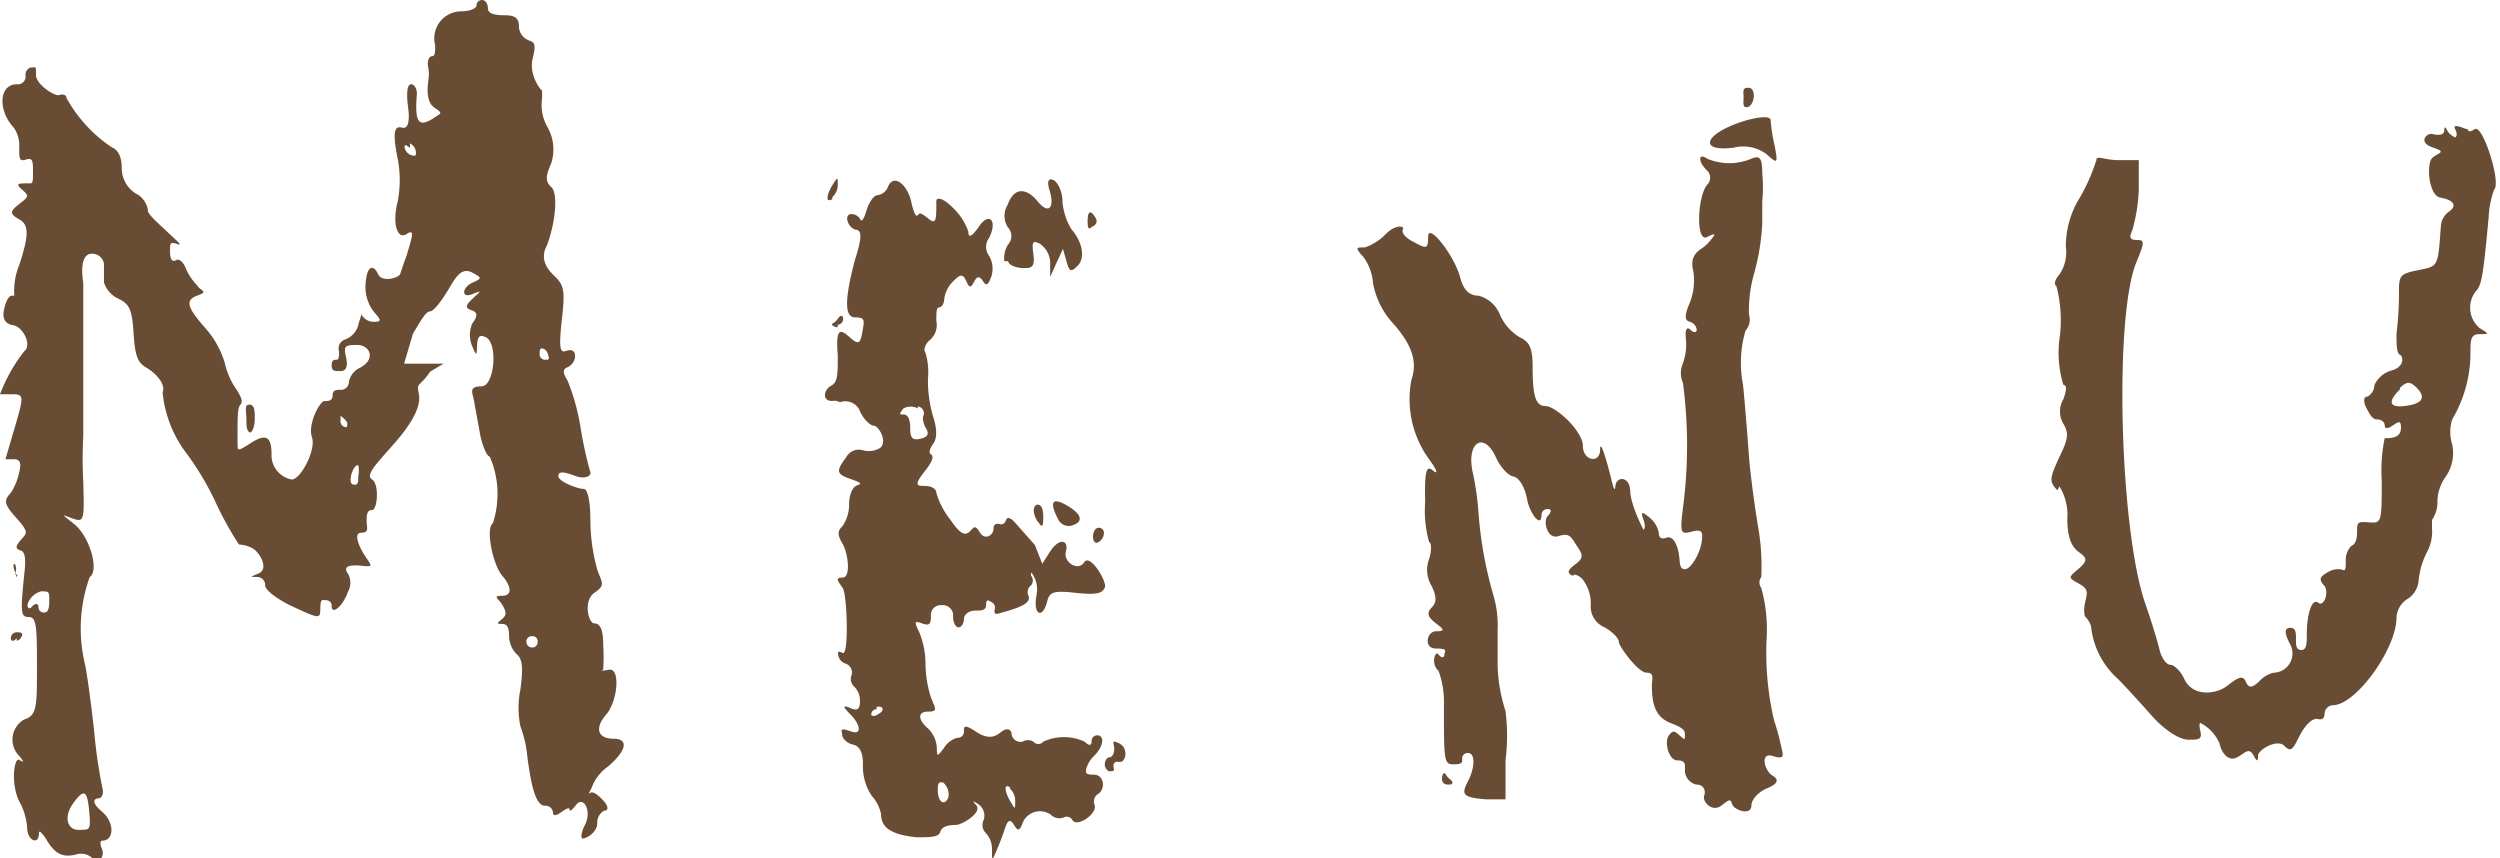 <svg xmlns="http://www.w3.org/2000/svg" viewBox="0 0 50.73 17.41"><defs><style>.cls-1{fill:#694c34;}</style></defs><g id="Layer_2" data-name="Layer 2"><g id="nav"><path class="cls-1" d="M17.05,8.16a.32.32,0,0,1,.41.21c.08.15.2.27.28.27s.28.31.12.45a.45.45,0,0,1-.34.05.29.29,0,0,0-.35.14c-.21.28-.2.34.09.44s.19.1.11.14-.14.2-.14.37a.77.77,0,0,1-.13.44c-.11.11-.11.18,0,.37s.17.68,0,.68-.09.08,0,.21.13,1.38,0,1.32-.09,0-.09.05a.22.22,0,0,0,.16.17.19.19,0,0,1,.11.23.21.21,0,0,0,.06.24.39.39,0,0,1,.11.29c0,.16-.05.2-.19.14s-.19-.06,0,.13.25.43,0,.34-.17,0-.17.07.09.17.22.2.21.15.2.44a1.07,1.07,0,0,0,.18.6.79.79,0,0,1,.19.38c0,.27.22.41.72.46.28,0,.45,0,.48-.11s.17-.14.31-.14.55-.26.42-.4,0-.05.07,0a.28.28,0,0,1,.08.3.23.23,0,0,0,.05.27.48.48,0,0,1,.12.33c0,.24,0,.24.1,0s.13-.33.17-.45.09-.19.17-.06.11.14.17,0a.38.38,0,0,1,.58-.2.25.25,0,0,0,.26.06.13.13,0,0,1,.18.05c.09.16.52-.13.45-.31a.18.18,0,0,1,.06-.21c.18-.11.13-.4-.07-.4s-.16-.05-.16-.11a.57.57,0,0,1,.16-.27c.2-.2.22-.42.06-.42a.12.12,0,0,0-.11.13c0,.08-.05.09-.14,0a1,1,0,0,0-.84,0,.13.13,0,0,1-.2,0,.21.21,0,0,0-.22,0,.19.19,0,0,1-.22-.13c0-.14-.11-.15-.21-.07s-.24.18-.51,0-.25-.09-.25,0a.12.12,0,0,1-.13.12.46.46,0,0,0-.27.2c-.14.19-.15.19-.15,0a.6.6,0,0,0-.18-.39c-.21-.18-.21-.34,0-.34s.15-.06.06-.29a2.32,2.32,0,0,1-.11-.69,1.69,1.69,0,0,0-.13-.64c-.1-.2-.1-.23.06-.17s.18,0,.18-.15a.2.2,0,0,1,.22-.22.21.21,0,0,1,.23.23c0,.12.05.22.11.22s.11-.08.11-.17.1-.17.23-.17.22,0,.22-.12.05-.09.11-.05a.12.12,0,0,1,.06.16c0,.06,0,.09.08.07.49-.13.66-.22.61-.36a.17.17,0,0,1,.05-.21.15.15,0,0,0,0-.2c0-.06,0-.09.05,0s.1.21.06.42c-.07.38.13.47.22.1.05-.19.13-.22.58-.17s.54,0,.59-.11-.3-.7-.42-.51-.43,0-.37-.22-.12-.3-.32,0l-.16.25L21,11.06l-.38-.43c-.11-.13-.18-.15-.21-.07a.1.1,0,0,1-.14.07c-.06,0-.11,0-.11.11s-.17.24-.28.06-.12-.08-.22,0-.2,0-.38-.26A1.6,1.6,0,0,1,19,10c0-.08-.1-.14-.24-.14s-.23,0,0-.29.16-.33.12-.36,0-.13.06-.21.09-.25,0-.53a2.58,2.58,0,0,1-.11-.78,1.37,1.37,0,0,0-.05-.53c-.05-.07,0-.19.1-.27A.4.4,0,0,0,19,6.51c0-.15,0-.27.05-.27s.11-.07.11-.17a.62.62,0,0,1,.18-.36c.15-.15.2-.16.27,0s.1.11.16,0,.11-.11.18,0,.11.06.17-.11a.52.52,0,0,0-.05-.41.3.3,0,0,1,0-.36c.18-.36,0-.53-.2-.24s-.22.19-.22.11a1.21,1.21,0,0,0-.29-.46C19.13,4,19,4,19,4.08c0,.39,0,.49-.17.35s-.17-.1-.21-.06-.09-.09-.13-.28c-.09-.38-.37-.56-.47-.3a.27.27,0,0,1-.21.17c-.08,0-.18.15-.23.32s-.1.24-.13.16-.26-.17-.26,0a.27.27,0,0,0,.16.22c.14,0,.15.14,0,.61-.22.83-.21,1.17,0,1.17s.19.06.15.29-.07.28-.25.12-.3-.24-.25.36c0,.4,0,.55-.14.62s-.21.35.09.3Zm.74,6.18c.07,0,.12,0,.12.05s-.05.08-.12.12-.11,0-.11,0a.11.11,0,0,1,.11-.12Zm.83-6.09c.1,0,.15.12.12.18s0,.18.05.26.07.17-.1.21-.22,0-.22-.21-.06-.28-.14-.28-.09,0,0-.12a.31.31,0,0,1,.3,0Zm.52,7.63a.32.32,0,0,1,.11.24c0,.09-.05.16-.11.16s-.11-.11-.11-.23,0-.2.11-.17Zm1.35.12a.33.33,0,0,1,.11.26c0,.17,0,.17-.1,0s-.15-.38,0-.28Z"/><path class="cls-1" d="M16.89,4A.34.34,0,0,0,17,3.76c0-.17,0-.18-.11,0s-.15.37,0,.28Z"/><path class="cls-1" d="M17,6.59a.12.12,0,0,0,.11-.12c0-.07-.05-.09-.11,0s-.12.09-.12.11.05.06.12.06Z"/><path class="cls-1" d="M20.46,5.3c0,.08.17.14.31.14s.24,0,.2-.28,0-.27.12-.22a.48.48,0,0,1,.22.37l0,.31.13-.29.13-.28.07.25c.06.22.09.23.23.09s.12-.45-.13-.74a1.27,1.27,0,0,1-.18-.56c0-.22-.11-.41-.19-.44s-.13,0-.08.19c.12.36,0,.53-.23.25s-.48-.3-.61.06a.43.43,0,0,0,0,.46.26.26,0,0,1,0,.36.53.53,0,0,0-.07.33Z"/><path class="cls-1" d="M21.06,10.58c.09.14.11.12.11-.09s-.06-.25-.12-.25-.13.12,0,.34Z"/><path class="cls-1" d="M21.49,10.57a.24.24,0,0,0,.3.08c.21-.08.14-.24-.17-.41s-.31,0-.13.33Z"/><path class="cls-1" d="M22.18,4.59a.11.11,0,0,0,.05-.17c-.1-.17-.16-.14-.16.07s.05.14.11.1Z"/><path class="cls-1" d="M22.29,11a.21.21,0,0,0,.11-.18.1.1,0,0,0-.11-.11c-.06,0-.11.08-.11.18s.05.15.11.11Z"/><path class="cls-1" d="M22.52,15.65c.06,0,.1,0,.08-.07s0-.14.12-.12.19-.27,0-.37-.11,0-.11.11-.05.17-.11.17-.15.19,0,.28Z"/><path class="cls-1" d="M27.63,5.17a1,1,0,0,1,.23.57,1.66,1.66,0,0,0,.37.78c.42.46.54.81.41,1.19A2.07,2.07,0,0,0,29,9.32c.16.22.19.32.08.23s-.18-.09-.16.63A2.32,2.32,0,0,0,29,11c.05,0,.05.2,0,.34a.63.63,0,0,0,.05.55c.1.21.11.33,0,.44s-.07.2.09.32.19.16,0,.16-.26.35,0,.35.17.06.17.12-.05.09-.12,0-.16.2,0,.33a1.85,1.85,0,0,1,.11.69c0,1.15,0,1.21.2,1.21s.17-.06.17-.12a.11.11,0,0,1,.12-.11c.15,0,.14.3,0,.57s-.12.33.36.37l.4,0,0-.79a4,4,0,0,0,0-1,3.31,3.31,0,0,1-.16-.92v-.73a2.17,2.17,0,0,0-.08-.68A8.17,8.17,0,0,1,30,10.38a5.65,5.65,0,0,0-.11-.77c-.15-.63.22-.88.47-.32.08.18.24.36.35.38s.23.2.28.47.29.6.29.3a.12.12,0,0,1,.12-.11c.09,0,.09.05,0,.15s0,.47.22.4.25,0,.36.17.19.25,0,.39-.16.18-.11.22.08,0,.08,0,.07,0,.16.09a.8.8,0,0,1,.17.51.46.46,0,0,0,.28.47c.16.09.29.22.29.3s.39.62.56.62.11.12.11.27c0,.44.11.65.4.76s.27.17.27.25,0,.09-.1,0-.14-.13-.23,0,0,.5.18.5.15.1.15.22a.3.3,0,0,0,.23.27c.15,0,.2.12.16.23s.16.35.36.19.17-.1.22,0,.38.22.38,0c0-.11.14-.27.31-.34s.29-.16.12-.26-.26-.48,0-.4.22,0,.16-.25a4.21,4.21,0,0,0-.13-.47,6,6,0,0,1-.15-1.69,3.17,3.17,0,0,0-.11-1,.18.18,0,0,1,0-.22,4.64,4.64,0,0,0-.07-1.05c-.08-.49-.16-1.12-.18-1.4s-.07-.94-.12-1.45a2.31,2.31,0,0,1,.05-1.1.34.34,0,0,0,.07-.33,2.74,2.74,0,0,1,.11-.85,4.61,4.61,0,0,0,.16-1c0-.16,0-.36,0-.45a3,3,0,0,0,0-.56c0-.32-.05-.37-.22-.3a1.16,1.16,0,0,1-.9,0c-.18-.13-.19.06,0,.24a.2.2,0,0,1,0,.29c-.2.25-.23,1.18,0,1.06s.12,0,.12,0-.1.15-.24.24-.22.22-.16.45a1.21,1.21,0,0,1-.07.64c-.11.26-.11.36,0,.39a.19.19,0,0,1,.14.16c0,.06-.06.07-.13,0s-.11,0-.09.19a1.12,1.12,0,0,1-.06.49.5.5,0,0,0,0,.4,9.64,9.64,0,0,1,0,2.54c-.06.5-.05.54.17.48s.24,0,.21.21-.21.55-.34.55-.09-.16-.13-.35-.13-.33-.24-.29-.16,0-.16-.1a.53.53,0,0,0-.19-.31c-.16-.13-.18-.12-.12.05s0,.2,0,.2-.26-.49-.27-.79-.28-.3-.3-.1-.07-.11-.16-.43-.15-.46-.15-.31c0,.3-.35.23-.35-.07s-.55-.81-.76-.81S31.1,8,31.1,7.44c0-.37-.06-.5-.25-.59a1,1,0,0,1-.42-.48A.64.64,0,0,0,30,6c-.2,0-.31-.14-.37-.37-.12-.45-.65-1.12-.65-.83s-.05.24-.35.08c-.12-.07-.2-.17-.16-.23s-.15-.11-.36.11a1.09,1.09,0,0,1-.41.26c-.19,0-.2,0-.05.18Z"/><path class="cls-1" d="M29.42,15.92c.06,0,.08-.05,0-.11s-.08-.12-.11-.12-.05.05-.05.12a.11.11,0,0,0,.12.11Z"/><path class="cls-1" d="M35.17,3a.78.78,0,0,1,.69.14c.21.19.22.18.15-.19a3.23,3.23,0,0,1-.08-.51c0-.15-.64,0-1,.21s-.31.41.22.35Z"/><path class="cls-1" d="M35.48,2.17c.14-.08.15-.39,0-.39s-.09.1-.1.22,0,.2.08.17Z"/><path class="cls-1" d="M.22,8C.49,8,.5,8,.28,8.74l-.17.58s.07,0,.18,0,.15.07.1.26A1.21,1.21,0,0,1,.22,10c-.15.16-.14.23.12.52s.2.3.08.44-.1.18,0,.21.1.21.08.41c-.09.86-.08.94.08.94s.17.18.17,1,0,1-.26,1.08a.47.47,0,0,0-.1.74c.1.12.1.14,0,.08s-.18.47,0,.84a1.28,1.28,0,0,1,.16.53c0,.27.24.37.24.12,0-.08.06,0,.13.09.18.32.34.41.62.34a.34.34,0,0,1,.32.06c.1.17.28,0,.21-.17s0-.17,0-.17c.25,0,.26-.37,0-.59S1.94,16.2,2,16.2s.11-.09.08-.2a10.27,10.27,0,0,1-.17-1.17c-.06-.54-.14-1.15-.19-1.37a3.09,3.09,0,0,1,.1-1.75c.2-.13,0-.83-.32-1.08s-.21-.17,0-.1.21,0,.19-.75a8.82,8.82,0,0,1,0-.94c0-.12,0-2.94,0-3.1-.06-.37,0-.62.21-.59a.24.24,0,0,1,.21.21c0,.1,0,.26,0,.37a.54.54,0,0,0,.29.33c.23.11.28.22.31.7s.09.6.26.7.4.32.33.5a2.41,2.41,0,0,0,.47,1.22,5.82,5.82,0,0,1,.6,1,6.54,6.54,0,0,0,.48.87s.14,0,.28.08.34.42.11.51-.1.06,0,.07a.16.16,0,0,1,.14.17c0,.09.22.26.5.4.6.28.62.29.62.07s.05-.17.12-.17a.11.11,0,0,1,.11.12c0,.19.23,0,.33-.29a.37.37,0,0,0,0-.37q-.16-.22.36-.15c.13,0,.13,0,0-.19s-.26-.49-.09-.49.11-.11.11-.23,0-.23.11-.23.15-.53,0-.62S7.66,9.39,8,9s.55-.74.5-1,0-.12.23-.46L9,7.38h-.8l.18-.61c.1-.16.25-.45.34-.45s.27-.26.4-.48.25-.42.46-.31.2.12,0,.21-.23.32,0,.23.17-.06,0,.1-.11.19,0,.23.12.11,0,.27a.59.59,0,0,0,0,.45c.09.21.09.21.1,0s.06-.23.17-.18c.26.1.19,1-.08,1s-.18.13-.15.3.08.44.12.66.13.45.2.47a1.9,1.9,0,0,1,.06,1.35c-.15.1,0,.84.19,1.06s.21.41,0,.41-.07.06,0,.18.11.2,0,.29-.12.1,0,.1.14.11.14.25a.53.53,0,0,0,.16.37c.11.09.13.27.07.71a1.89,1.89,0,0,0,0,.75,2.29,2.29,0,0,1,.14.61c.09.69.19,1,.36,1a.15.15,0,0,1,.16.13c0,.08.06.08.17,0s.17-.1.17-.05.05,0,.11-.07c.16-.25.35.09.2.38-.06.11-.09.24-.06.27s.31-.09.31-.31a.27.27,0,0,1,.14-.25c.1,0,.09-.1-.05-.24s-.21-.15-.25-.11S12,16,12,16a.91.91,0,0,1,.33-.44c.38-.32.44-.57.12-.57s-.39-.21-.15-.49.29-.95.06-.91-.13,0-.12,0a4,4,0,0,0,0-.51c0-.3-.06-.43-.18-.43s-.23-.46,0-.62.16-.19.06-.47a3.82,3.82,0,0,1-.14-1c0-.41-.06-.65-.14-.64s-.51-.14-.51-.26.16-.07.35,0,.35,0,.29-.11a8,8,0,0,1-.19-.88,4.42,4.42,0,0,0-.26-.94c-.11-.18-.1-.24,0-.28a.26.26,0,0,0,.15-.22c0-.11-.07-.15-.18-.11s-.16,0-.09-.62.05-.71-.17-.92S11,5.16,11.09,5c.18-.46.24-1.07.1-1.2s-.11-.24,0-.5a.92.92,0,0,0-.08-.72A.9.9,0,0,1,11,2c0-.15,0-.21,0-.17s-.28-.3-.19-.65,0-.32-.1-.37a.31.31,0,0,1-.18-.28c0-.16-.08-.22-.28-.22S9.9.28,9.9.17,9.84,0,9.78,0a.11.11,0,0,0-.11.11c0,.06-.14.12-.31.12a.55.55,0,0,0-.53.69c0,.13,0,.22-.06.22s-.11.09-.08.23,0,.25,0,.28-.07.4.12.53.14.11,0,.21c-.32.21-.4.1-.35-.49,0-.1-.05-.19-.12-.19s-.1.16-.06.46,0,.45-.12.42-.22,0-.09.63a2.32,2.32,0,0,1,0,.87c-.12.46,0,.78.18.66s.11.06,0,.44c-.05.12-.1.29-.13.37s-.37.18-.45,0-.22-.2-.25.18a.83.83,0,0,0,.16.58c.16.18.17.21,0,.21a.28.28,0,0,1-.24-.14c0-.08,0,0-.06.16A.43.43,0,0,1,7,6.89a.19.19,0,0,0-.12.24c0,.09,0,.17-.05.17s-.1,0-.1.12.08.11.18.11.16-.07.11-.29S7,7,7.25,7s.39.28.06.46a.4.4,0,0,0-.23.29.16.16,0,0,1-.16.16c-.09,0-.17,0-.17.11s-.08.12-.17.12-.34.47-.25.73-.23.86-.41.86a.5.5,0,0,1-.41-.51c0-.36-.11-.43-.42-.23s-.26.14-.27,0c0-.57,0-.71.06-.78s0-.17-.07-.29a1.52,1.52,0,0,1-.25-.56,1.9,1.9,0,0,0-.4-.71C3.8,6.24,3.75,6.09,4,6s.07-.09,0-.21a1.12,1.12,0,0,1-.24-.37c-.05-.11-.13-.18-.19-.14s-.12,0-.12-.17,0-.21.14-.16,0-.06-.19-.24S3,4.35,3,4.27,2.92,4,2.76,3.93a.61.61,0,0,1-.29-.53c0-.21-.07-.36-.2-.41a2.87,2.87,0,0,1-.92-1c0-.06-.07-.09-.15-.06S.73,1.72.73,1.52s0-.15-.11-.15a.15.15,0,0,0-.1.17.16.16,0,0,1-.18.17c-.36,0-.39.53-.06.88A.64.64,0,0,1,.39,3c0,.21,0,.28.13.24s.15,0,.15.22,0,.27-.07.26c-.23,0-.3,0-.15.13s.13.14-.06.29-.2.2,0,.31.2.32,0,.93A1.39,1.39,0,0,0,.29,6C.33,6,.31,6,.24,6s-.13.14-.16.29,0,.28.19.31.39.4.22.53A3.34,3.34,0,0,0,0,8s.1,0,.22,0Zm.61,4C1,12,1,12,1,12.2s-.05.23-.11.23a.11.11,0,0,1-.11-.12c0-.06-.06-.08-.13,0s-.11,0-.08-.08A.41.41,0,0,1,.83,12Zm.67,4.28c.21-.28.27-.24.31.18s0,.37-.21.38-.34-.24-.1-.56ZM6.91,8.44s.08.05.12.11,0,.12,0,.12a.12.12,0,0,1-.12-.12c0-.06,0-.11,0-.11Zm.36,1a.51.51,0,0,1,0,.22c0,.12,0,.2-.11.17s0-.39.1-.39ZM8.32,2.91a.22.22,0,0,1,.12.18c0,.07,0,.09-.12.05A.23.23,0,0,1,8.21,3c0-.06,0-.08.11,0Zm2.48,10a.1.1,0,0,1,.11.11.11.11,0,0,1-.11.12.12.12,0,0,1-.12-.12.11.11,0,0,1,.12-.11ZM11,7.07s.08,0,.12.12,0,.11-.05.11a.11.11,0,0,1-.12-.11c0-.07,0-.12.05-.12Z"/><path class="cls-1" d="M.34,13c.06,0,.11-.09.11-.12s0-.05-.11-.05a.12.12,0,0,0-.12.12c0,.06.05.08.12,0Z"/><path class="cls-1" d="M.3,11.66a.24.24,0,0,0,0-.22s-.06,0,0,.15,0,.16.06.07Z"/><path class="cls-1" d="M5.06,8.78c.06,0,.11-.12.11-.28s0-.29-.11-.29S5,8.34,5,8.5s0,.28.11.28Z"/><path class="cls-1" d="M41.79,9.87a1.1,1.1,0,0,1,.16.66c0,.36.08.56.23.67s.21.16,0,.34-.22.18,0,.3.17.2.13.39,0,.28,0,.28.13.12.13.27a1.66,1.66,0,0,0,.54,1c.14.14.46.49.69.75s.54.48.74.48.28,0,.24-.17,0-.17,0-.17a.84.84,0,0,1,.39.42.49.49,0,0,0,.12.24c.1.09.18.08.3,0s.19-.15.27,0,.09.11.09,0,.39-.35.54-.19.19,0,.32-.24.27-.33.35-.31.14,0,.14-.11a.18.18,0,0,1,.17-.17c.46,0,1.29-1.14,1.29-1.78a.47.47,0,0,1,.23-.38.49.49,0,0,0,.22-.38,1.58,1.58,0,0,1,.17-.57.87.87,0,0,0,.1-.48c0-.1,0-.17,0-.17s.11-.15.11-.34a.89.89,0,0,1,.17-.54.84.84,0,0,0,.13-.65.86.86,0,0,1,0-.51,2.65,2.65,0,0,0,.37-1.3c0-.32,0-.43.19-.43s.2,0,0-.12a.54.54,0,0,1-.08-.75c.12-.12.15-.33.26-1.5a1.84,1.84,0,0,1,.11-.56c.15-.14-.23-1.33-.39-1.23s-.12,0-.16,0-.31-.14-.24,0,0,.17,0,.17-.12-.06-.16-.14-.06-.09-.06,0-.12.1-.24.07-.3.17,0,.27.13.1,0,.21-.08.77.16.81.36.15.18.28a.39.39,0,0,0-.17.3c-.06.83-.05.81-.45.89s-.4.11-.4.49a6.73,6.73,0,0,1-.05.8c0,.2,0,.4.07.43s.1.25-.18.32a.54.54,0,0,0-.34.3c0,.13-.11.23-.16.23s-.07.1,0,.23.12.23.21.23.16.05.16.12.05.08.17,0,.16-.1.16.05-.1.22-.33.21a3.26,3.26,0,0,0-.06.86c0,.84,0,.87-.25.85s-.25,0-.25.19-.05.26-.12.29a.42.42,0,0,0-.11.31c0,.14,0,.21-.07.17a.38.38,0,0,0-.29.05c-.17.09-.19.15-.08.27s0,.45-.12.35-.23.22-.23.63c0,.18,0,.33-.11.33s-.11-.1-.11-.22,0-.23-.11-.23-.15.07,0,.35a.39.39,0,0,1-.34.56.58.58,0,0,0-.3.18c-.14.13-.21.14-.27,0s-.16-.08-.38.09-.7.23-.87-.15c-.07-.15-.2-.28-.28-.28s-.18-.14-.22-.31-.16-.56-.27-.88c-.54-1.47-.66-5.92-.19-7,.16-.39.16-.43,0-.43s-.15-.07-.09-.2a3.52,3.52,0,0,0,.13-.81l0-.61H43c-.31,0-.46-.11-.46,0a3.93,3.93,0,0,1-.33.75,1.88,1.88,0,0,0-.29,1,.81.81,0,0,1-.13.57c-.09.1-.12.2-.06.24a2.75,2.75,0,0,1,.07,1,2.24,2.24,0,0,0,.07,1c.07,0,.07.1,0,.29a.49.49,0,0,0,0,.5c.11.18.1.3-.06.63-.23.49-.23.54-.06.72Zm6.91-2c.14-.13.2-.14.34,0s.19.3-.18.36-.43-.06-.16-.33Z"/></g></g></svg>